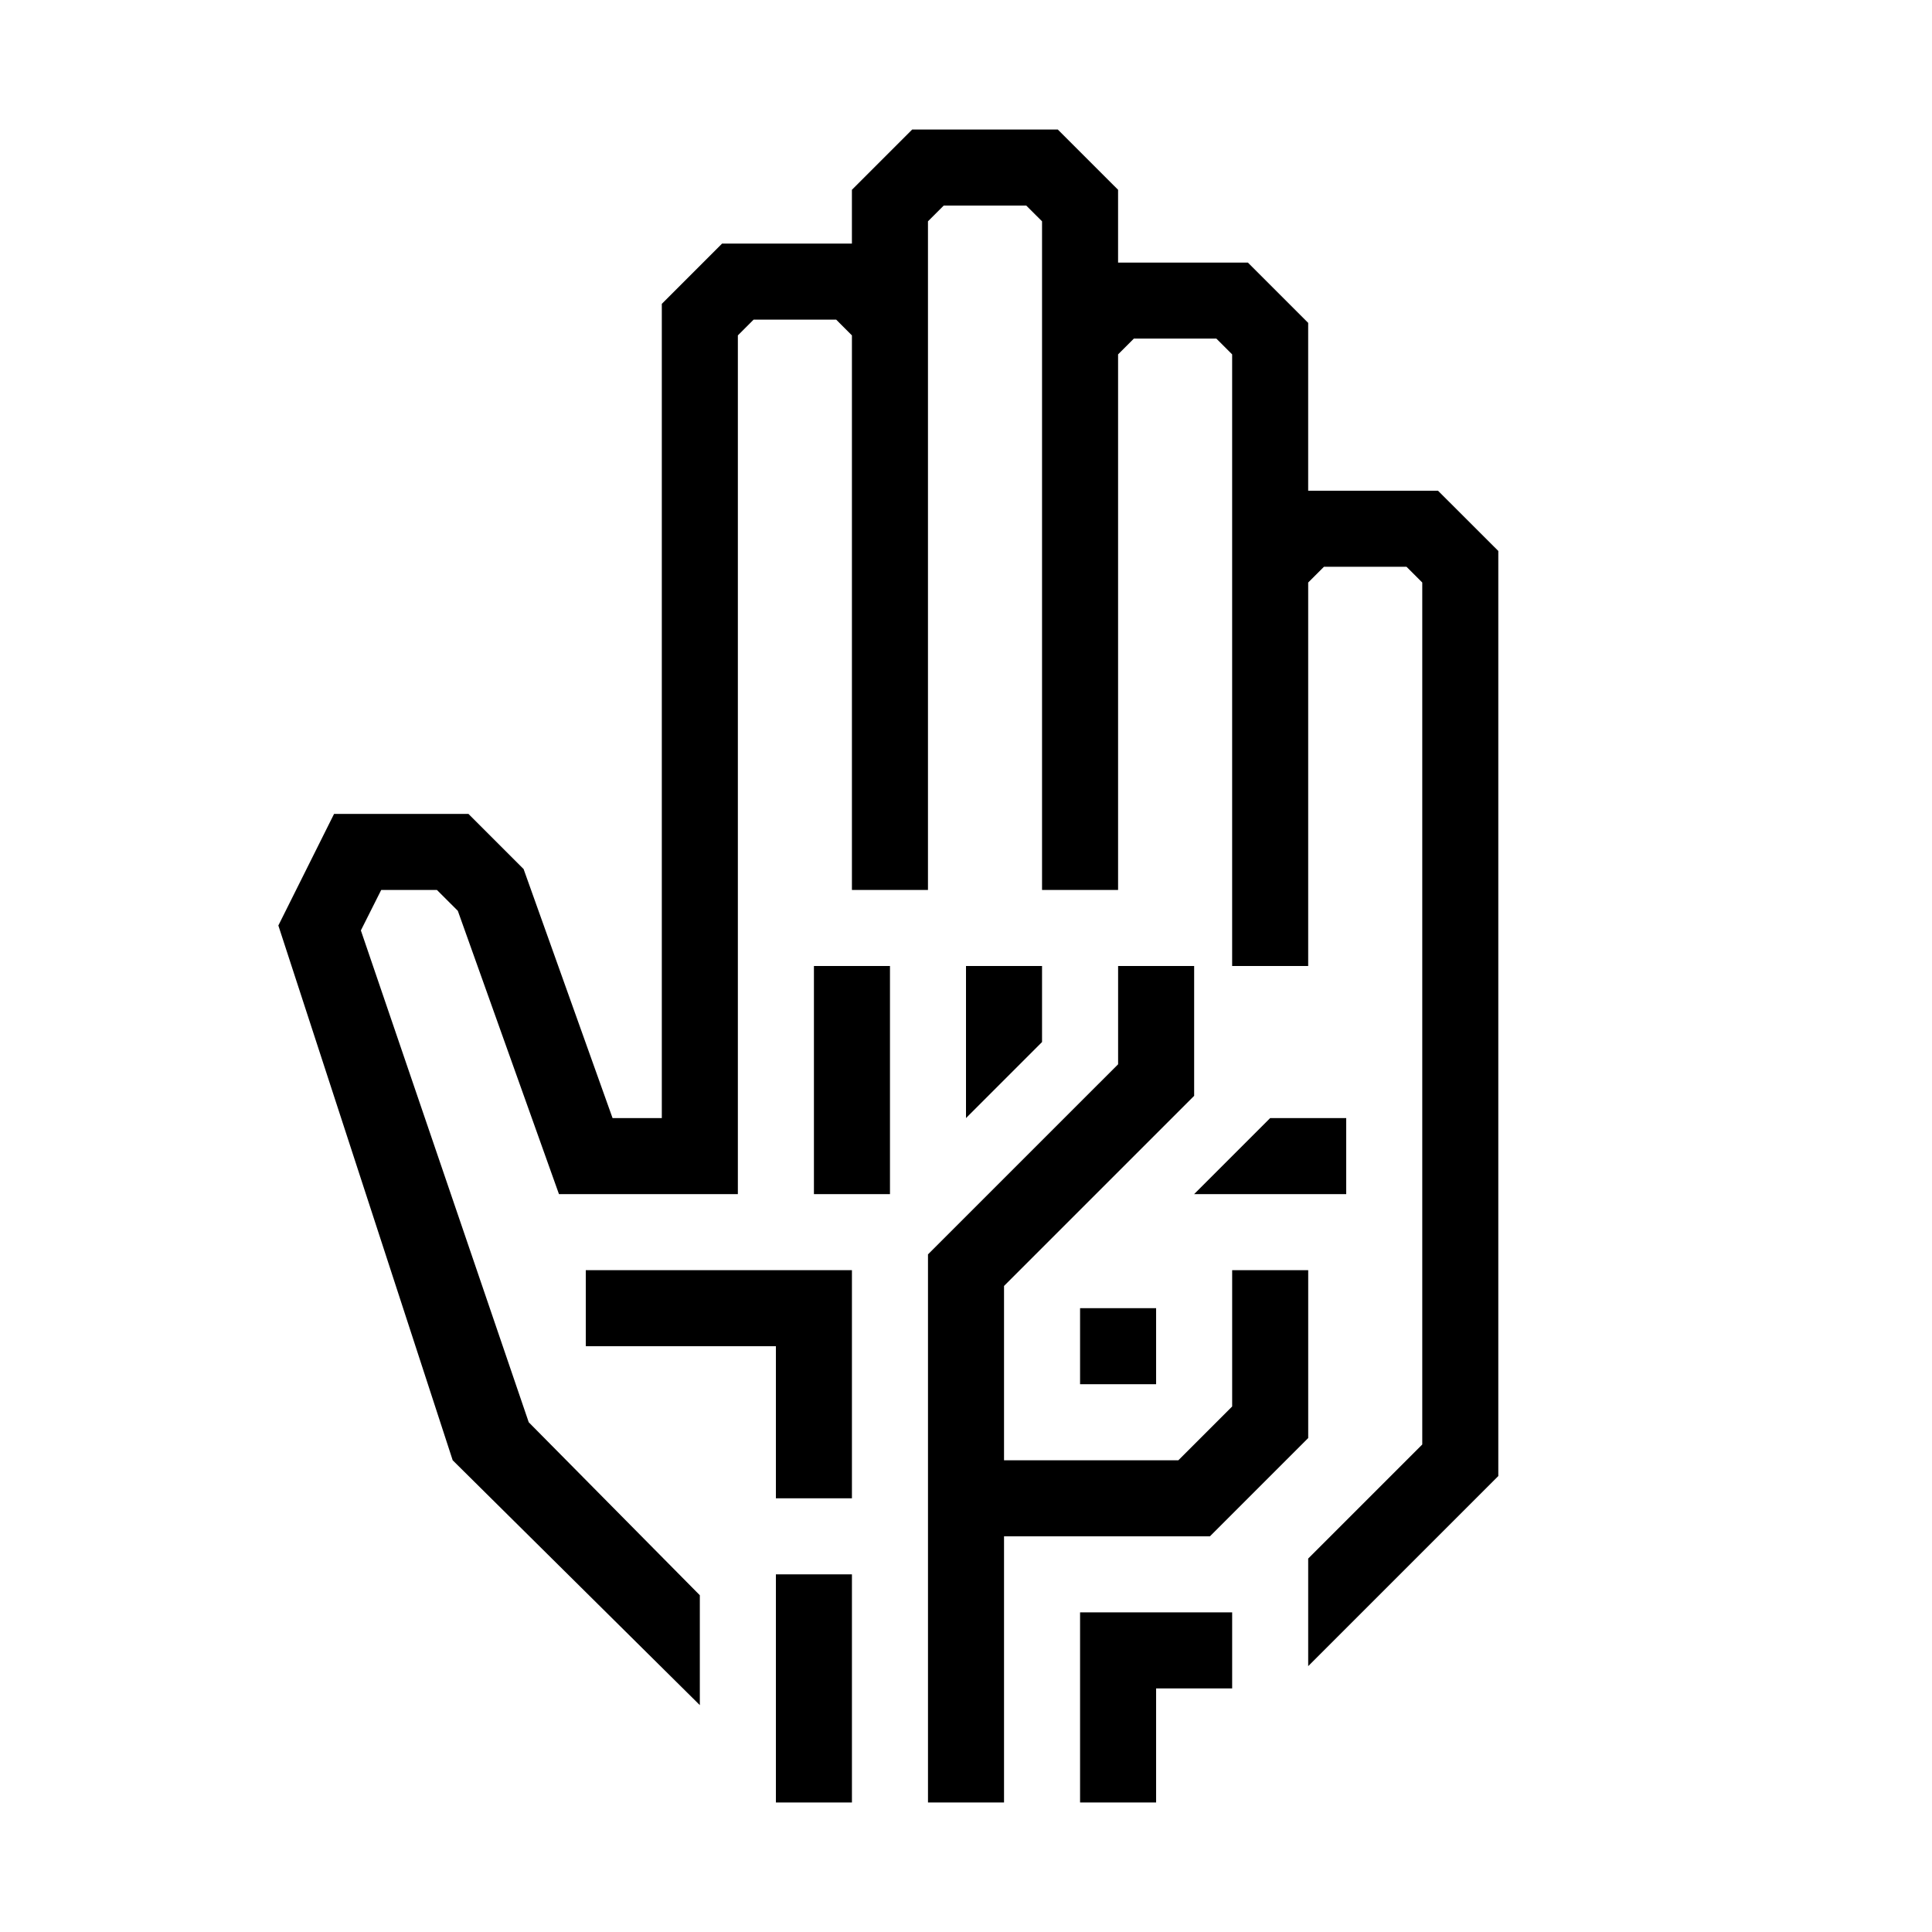 <?xml version="1.0" encoding="UTF-8"?>
<!-- The Best Svg Icon site in the world: iconSvg.co, Visit us! https://iconsvg.co -->
<svg fill="#000000" width="800px" height="800px" version="1.1" viewBox="144 144 512 512" xmlns="http://www.w3.org/2000/svg">
 <g>
  <path d="m525.09 274.05h-34.41v-44.488l-15.969-15.969h-34.41v-19.297l-15.973-15.969h-38.59l-15.973 15.969v14.258h-34.41l-15.969 15.973v215.78h-13.051l-23.578-66-14.609-14.609h-35.621l-14.762 29.57 46.199 141.72 65.496 64.891v-29.121l-45.344-45.844-44.484-130.34 5.391-10.73h14.762l5.543 5.539 26.801 75.07h47.41v-227.57l4.18-4.184h21.867l4.18 4.184v146.96h20.152v-177.19l4.184-4.18h21.863l4.184 4.18v177.19h20.152v-141.93l4.18-4.18h21.867l4.18 4.18v162.08h20.152v-101.62l4.184-4.18h21.863l4.184 4.18v228.43l-30.23 30.227v28.516l50.383-50.379v-245.16z"/>
  <path d="m464.64 551.14 26.047-26.047v-44.484h-20.152v36.121l-14.258 14.258h-46.199v-46.199l50.383-50.379v-34.41h-20.152v26.047l-50.383 50.379v145.25h20.152v-70.535z"/>
  <path d="m349.62 561.22h20.152v60.457h-20.152z"/>
  <path d="m299.24 500.76h50.379v40.305h20.152v-60.457h-70.531z"/>
  <path d="m430.23 621.68h20.152v-30.23h20.152v-20.152h-40.305z"/>
  <path d="m359.7 400h20.152v60.457h-20.152z"/>
  <path d="m430.23 490.68h20.152v20.152h-20.152z"/>
  <path d="m500.76 440.3h-20.152l-20.152 20.152h40.305z"/>
  <path d="m400 400v40.305l20.152-20.152v-20.152z"/>
 </g>
</svg>